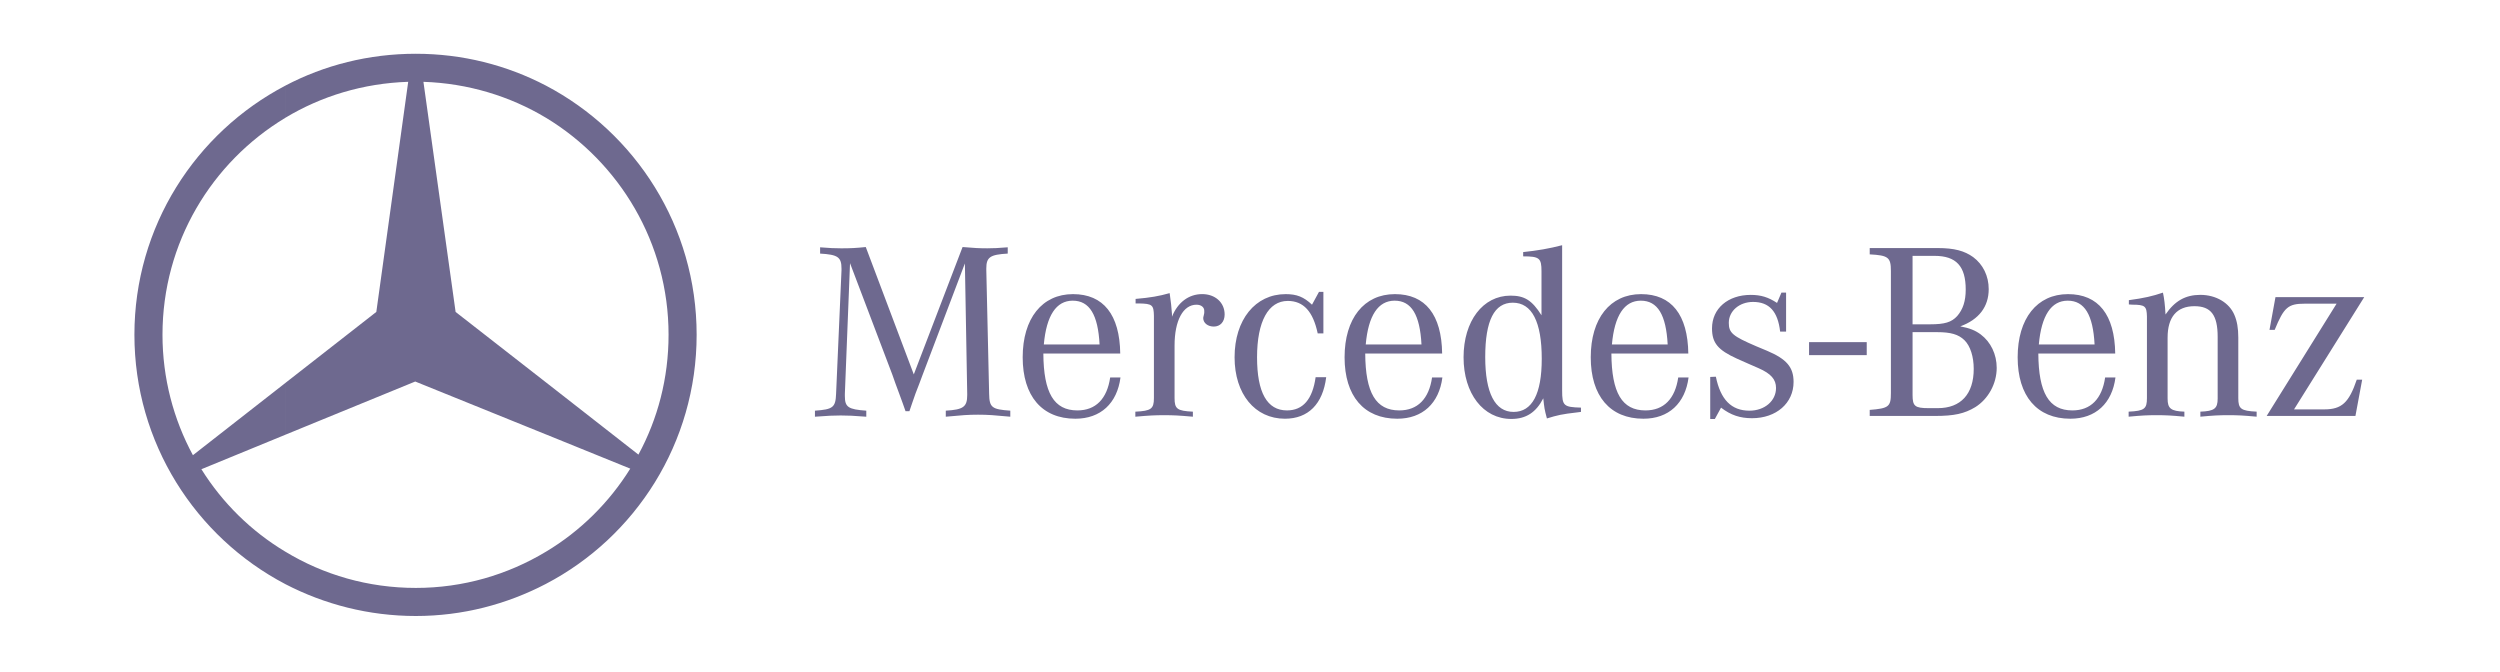 <svg fill="none" height="50" viewBox="0 0 186 50" width="186" xmlns="http://www.w3.org/2000/svg"><g fill="#6e698f"><path clip-rule="evenodd" d="m40.622 6.371c6.659 3.502 11.208 10.485 11.208 18.533 0 8.049-4.549 15.053-11.208 18.534v-2.393c2.547-1.524 4.701-3.655 6.269-6.178l-6.269-2.545v-3.872l6.877 5.373c1.437-2.654 2.242-5.678 2.242-8.919 0-6.83-3.657-12.834-9.119-16.141zm-9.685-2.371c3.482 0 6.768.849 9.685 2.371v2.393c-2.677-1.61-5.811-2.567-9.119-2.676l2.394 17.12 6.725 5.243v3.872l-9.729-3.938-9.664 3.959v-3.851l6.769-5.286 2.372-17.12c-3.352.109-6.464 1.066-9.141 2.676v-2.392c2.895-1.522 6.203-2.371 9.707-2.371zm9.685 39.438c-2.917 1.522-6.203 2.392-9.685 2.392-3.504 0-6.812-.87-9.707-2.371v-2.415c2.83 1.718 6.159 2.697 9.707 2.697 3.526 0 6.834-.979 9.685-2.697zm-19.392.021c-6.682-3.502-11.23-10.507-11.23-18.555 0-8.049 4.548-15.031 11.23-18.533v2.393c-5.485 3.306-9.141 9.288-9.141 16.14 0 3.241.827 6.309 2.264 8.962l6.877-5.373v3.851l-6.247 2.566c1.567 2.503 3.7 4.612 6.247 6.135z" fill-rule="evenodd"/><path d="m116.223 18.244c-.96.249-1.825.398-2.899.511v.318c1.209 0 1.363.132 1.363 1.106v3.276c-.711-1.123-1.268-1.46-2.304-1.46-2.056 0-3.494 1.89-3.494 4.587 0 2.697 1.458 4.588 3.552 4.588 1.094 0 1.842-.486 2.379-1.535.078.711.079.786.27 1.498.787-.244 1.113-.32 2.247-.45l.287-.038v-.318c-1.286-.037-1.401-.131-1.401-1.273zm-51.809.136c-.73.075-1.115.095-1.825.095-.538 0-.826-.018-1.573-.075v.467c1.324.075 1.592.263 1.592 1.125v.113l-.403 9.194c-.038 1.012-.229 1.161-1.573 1.255v.45c.999-.075 1.381-.093 1.919-.093.538 0 .921.018 1.901.093v-.45c-1.344-.094-1.594-.263-1.594-1.086v-.168l.384-9.719 3.149 8.296.231.655.27.73.268.731.212.6h.289l.21-.618.249-.713.268-.692.231-.62 3.169-8.351.173 9.7v.093c0 .88-.288 1.086-1.594 1.161v.45c1.21-.113 1.67-.15 2.4-.15.729 0 1.19.037 2.4.15v-.45c-1.383-.094-1.556-.243-1.575-1.255l-.21-9.194v-.132c0-.843.288-1.031 1.594-1.106v-.467c-.73.057-1.037.075-1.517.075-.576 0-.979-.019-1.843-.095l-3.629 9.477zm74.693.075v.47c1.383.074 1.576.223 1.576 1.235v9.082c0 1.012-.154 1.142-1.576 1.255v.45h4.859c1.421 0 2.189-.168 2.995-.655.961-.599 1.594-1.742 1.594-2.922 0-1.011-.442-1.927-1.191-2.489-.403-.3-.826-.469-1.517-.6 1.383-.505 2.113-1.461 2.113-2.771 0-.974-.423-1.837-1.153-2.379-.652-.468-1.401-.675-2.65-.675zm3.188.581h1.632c1.613 0 2.323.767 2.323 2.509 0 .861-.209 1.479-.632 1.966-.423.468-.941.618-2.017.618h-1.306zm-44.162 2.678-.519.955c-.615-.581-1.133-.786-1.958-.786-2.266 0-3.803 1.911-3.803 4.7 0 2.734 1.518 4.57 3.745 4.57 1.729 0 2.823-1.087 3.072-3.091h-.787c-.23 1.648-.941 2.473-2.132 2.473-1.478 0-2.226-1.33-2.226-3.952 0-2.678.846-4.194 2.286-4.194 1.172 0 1.881.786 2.226 2.414h.424v-3.089zm34.406.057-.327.767c-.652-.43-1.208-.598-1.957-.598-1.69 0-2.881 1.011-2.881 2.491 0 1.086.443 1.61 1.844 2.248l.883.392.729.318c.941.412 1.307.843 1.307 1.48 0 .956-.846 1.686-1.978 1.686-1.345 0-2.151-.824-2.498-2.528l-.42.018v3.127h.345l.46-.843c.73.562 1.421.786 2.304.786 1.806 0 3.092-1.122 3.092-2.696 0-1.105-.519-1.705-1.978-2.323l-.806-.337c-1.748-.749-2.035-.992-2.035-1.741 0-.88.787-1.554 1.804-1.554 1.21 0 1.843.712 2.016 2.209h.442v-2.902zm28.384 0c-.766.262-1.42.412-2.535.561v.318c.097 0 .194.018.251.018.961 0 1.075.114 1.094.881v.28 5.787c0 .805-.19.956-1.362 1.011v.375c.999-.094 1.401-.112 2.072-.112.692 0 1.077.018 2.076.112v-.375c-.999-.037-1.249-.225-1.249-.973v-4.534c0-1.535.691-2.339 1.997-2.339 1.228 0 1.728.655 1.728 2.284v4.589c0 .748-.25.936-1.287.973v.375c.998-.094 1.382-.112 2.093-.112.691 0 1.076.018 2.094.112v-.375c-1.171-.056-1.365-.206-1.365-1.011v-4.495c0-.711-.095-1.235-.288-1.685-.384-.917-1.382-1.498-2.534-1.498-1.112 0-1.901.45-2.593 1.461-.039-.712-.095-1.199-.192-1.629zm-73.899.037c-.788.224-1.441.338-2.535.431v.337h.249c.998.019 1.095.113 1.114.918v.3 5.823c0 .805-.21.956-1.382 1.011v.375c1.056-.094 1.459-.113 2.151-.113.672 0 1.075.019 2.13.113v-.375c-1.171-.056-1.363-.206-1.363-1.011v-3.914c0-1.855.634-3.033 1.632-3.033.345 0 .577.186.577.448v.168l-.039.188c-.019.075-.038.149-.038.187 0 .375.346.636.788.636.48 0 .806-.356.806-.9 0-.898-.711-1.516-1.671-1.516-.998 0-1.825.619-2.247 1.686v-.207c-.039-.562-.077-.861-.173-1.554zm-7.193.075c-2.304 0-3.743 1.816-3.743 4.7s1.439 4.57 3.916 4.57c1.882 0 3.111-1.143 3.361-3.072h-.767c-.231 1.592-1.076 2.454-2.439 2.454-1.747 0-2.515-1.31-2.534-4.232h5.721c-.038-2.884-1.248-4.42-3.514-4.42zm23.951 0c-2.304 0-3.745 1.816-3.745 4.7s1.441 4.57 3.918 4.57c1.881 0 3.111-1.143 3.36-3.072h-.769c-.229 1.592-1.074 2.454-2.437 2.454-1.748 0-2.517-1.31-2.536-4.232h5.723c-.039-2.884-1.248-4.42-3.514-4.42zm18.315 0c-2.305 0-3.745 1.816-3.745 4.7s1.44 4.57 3.917 4.57c1.882 0 3.111-1.143 3.361-3.072h-.769c-.231 1.592-1.075 2.454-2.438 2.454-1.747 0-2.516-1.31-2.535-4.232h5.723c-.039-2.884-1.249-4.42-3.514-4.42zm31.762 0c-2.304 0-3.745 1.816-3.745 4.7s1.441 4.57 3.918 4.57c1.881 0 3.11-1.143 3.36-3.072h-.769c-.23 1.592-1.074 2.454-2.436 2.454-1.748 0-2.516-1.31-2.535-4.232h5.721c-.039-2.884-1.248-4.42-3.514-4.42zm15.436.225-.444 2.434h.386c.69-1.685.997-1.948 2.246-1.948h2.36l-5.202 8.352h6.604l.501-2.696h-.403c-.578 1.704-1.114 2.209-2.421 2.209h-2.245l5.222-8.352zm-89.483.262c1.248 0 1.882 1.049 1.997 3.259h-4.148c.192-2.153.922-3.259 2.151-3.259zm23.95 0c1.248 0 1.881 1.049 1.997 3.259h-4.148c.192-2.153.922-3.259 2.151-3.259zm18.316 0c1.248 0 1.881 1.049 1.997 3.259h-4.148c.192-2.153.922-3.259 2.151-3.259zm31.762 0c1.248 0 1.882 1.049 1.997 3.259h-4.148c.192-2.153.922-3.259 2.151-3.259zm-41.285.15c1.421 0 2.151 1.424 2.151 4.177 0 2.603-.71 3.95-2.093 3.95-1.382 0-2.112-1.404-2.112-4.082 0-2.715.672-4.045 2.054-4.045zm29.74 2.192h1.825c1.018 0 1.593.167 2.035.598.441.431.69 1.235.69 2.134 0 1.872-.96 2.922-2.669 2.922h-.69c-1.018 0-1.191-.151-1.191-.975zm-7.701.742v.969h4.291v-.969z"/></g></svg>